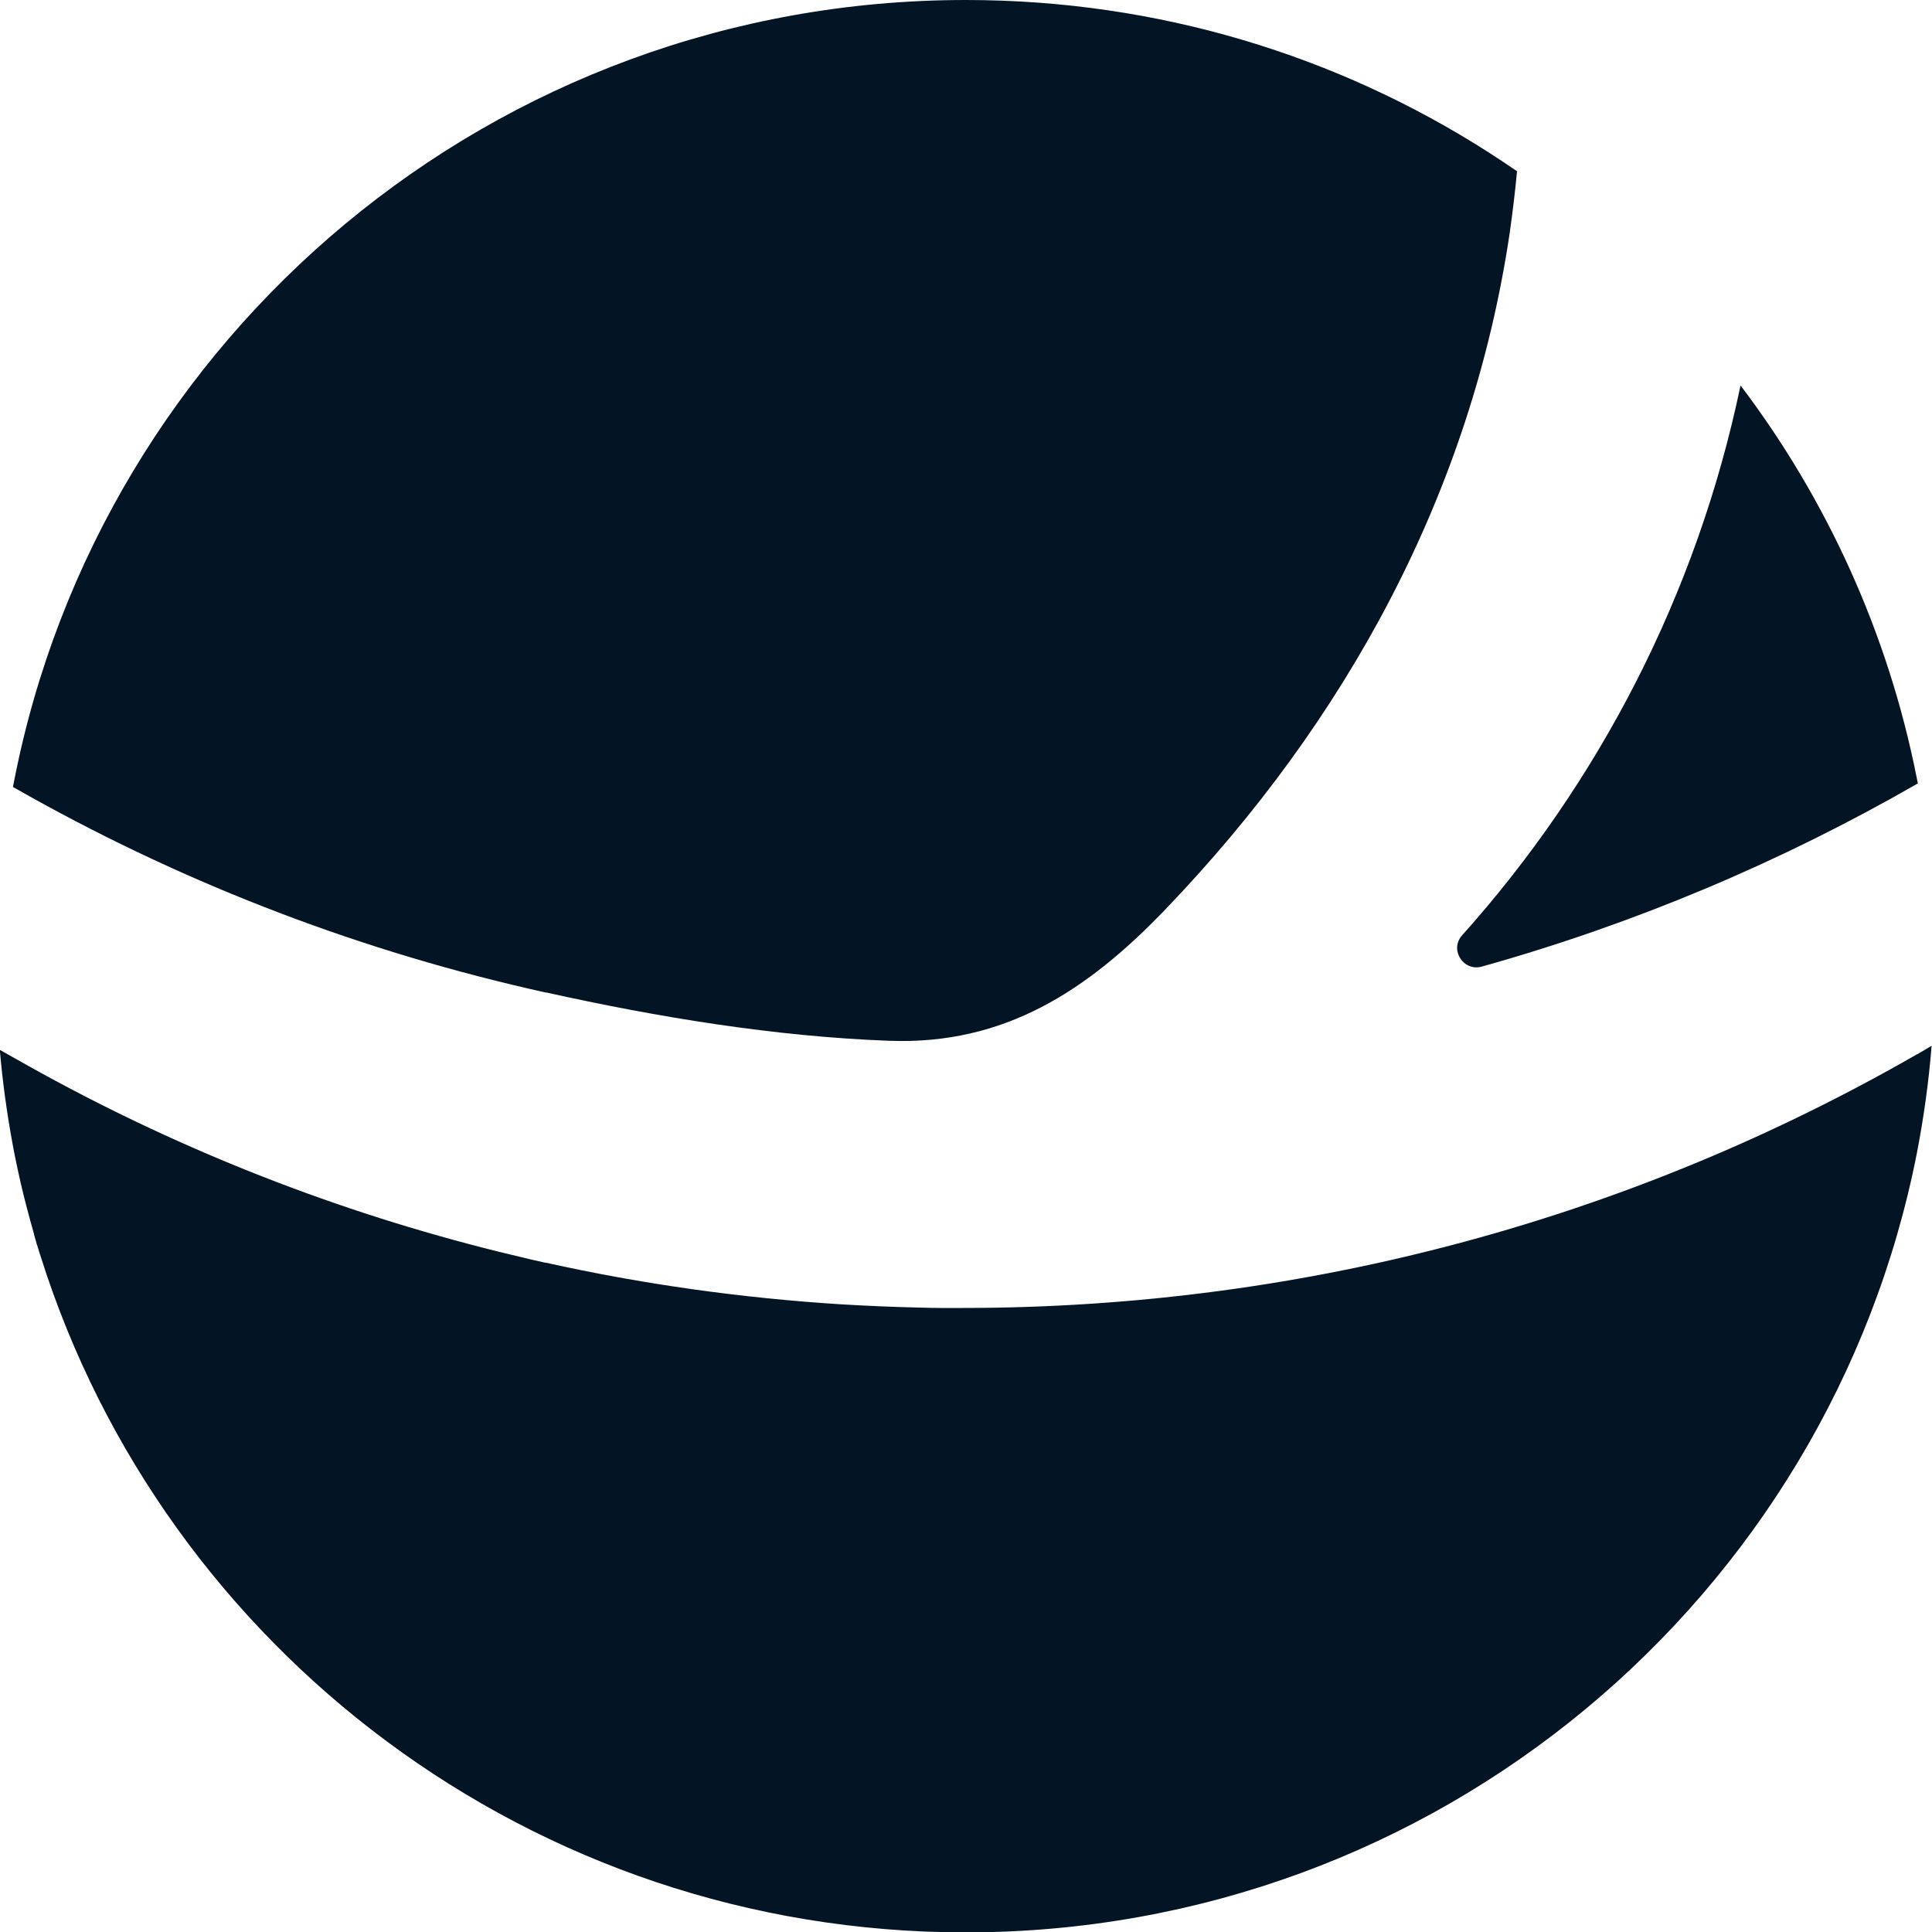 <?xml version="1.0" encoding="UTF-8"?>
<svg id="shopper_analytics" data-name="shopper analytics" xmlns="http://www.w3.org/2000/svg" viewBox="0 0 100 100">
  <defs>
    <style>
      .cls-1 {
        fill: #031425;
      }
    </style>
  </defs>
  <g id="logo">
    <path id="_Path_" data-name="&amp;lt;Path&amp;gt;" class="cls-1" d="M99.24,54.56c-14.54,8.36-31.42,13.14-49.42,13.14-.19,0-.38,0-.57,0-.19,0-.38,0-.57,0-.36,0-.73-.01-1.09-.02-1.37-.03-2.73-.09-4.08-.17-5.2-.33-10.29-1.05-15.24-2.15-.01,0-.02,0-.04,0-.26-.06-.53-.12-.79-.18-1.07-.25-2.13-.51-3.18-.79-8.3-2.2-16.18-5.45-23.47-9.6-.27-.15-.53-.3-.8-.45.14,1.63.36,3.23.65,4.81.03.14.05.29.08.43.02.1.04.2.06.3.18.89.38,1.77.61,2.64.08.3.28,1.05.37,1.35,0,0,0,.02,0,.02.02.08.05.17.07.25.02.06.04.12.05.18.01.05.03.1.05.15.06.2.12.41.19.61,6.41,20.25,25.41,34.94,47.86,34.94,24.4,0,44.73-17.35,49.24-40.35.35-1.81.61-3.66.76-5.54-.25.15-.51.3-.76.45Z"/>
    <path class="cls-1" d="M99.27,40.55s-.02.02-.04.02c-7.01,4.03-14.57,7.23-22.53,9.46-.96.27-1.69-.88-1.02-1.62,7.09-7.92,12.16-17.68,14.41-28.46,4.46,5.89,7.63,12.8,9.12,20.31l.06.3Z"/>
    <path class="cls-1" d="M78.52,8.87c-.1,1.08-.23,2.14-.38,3.2-2,13.45-8.47,25.26-17.83,35.01-4.01,4.18-8.31,7.02-14.3,6.79-5.91-.22-11.97-1.22-17.74-2.5-.01,0-.02,0-.04,0-.26-.06-.53-.12-.79-.18-9.48-2.18-18.43-5.71-26.65-10.39-.04-.02-.08-.04-.12-.07.02-.1.04-.2.06-.3C5.22,17.39,25.57,0,49.99,0,59.96,0,69.24,2.89,77.04,7.88c.5.32.99.65,1.48.98Z"/>
  </g>
</svg>